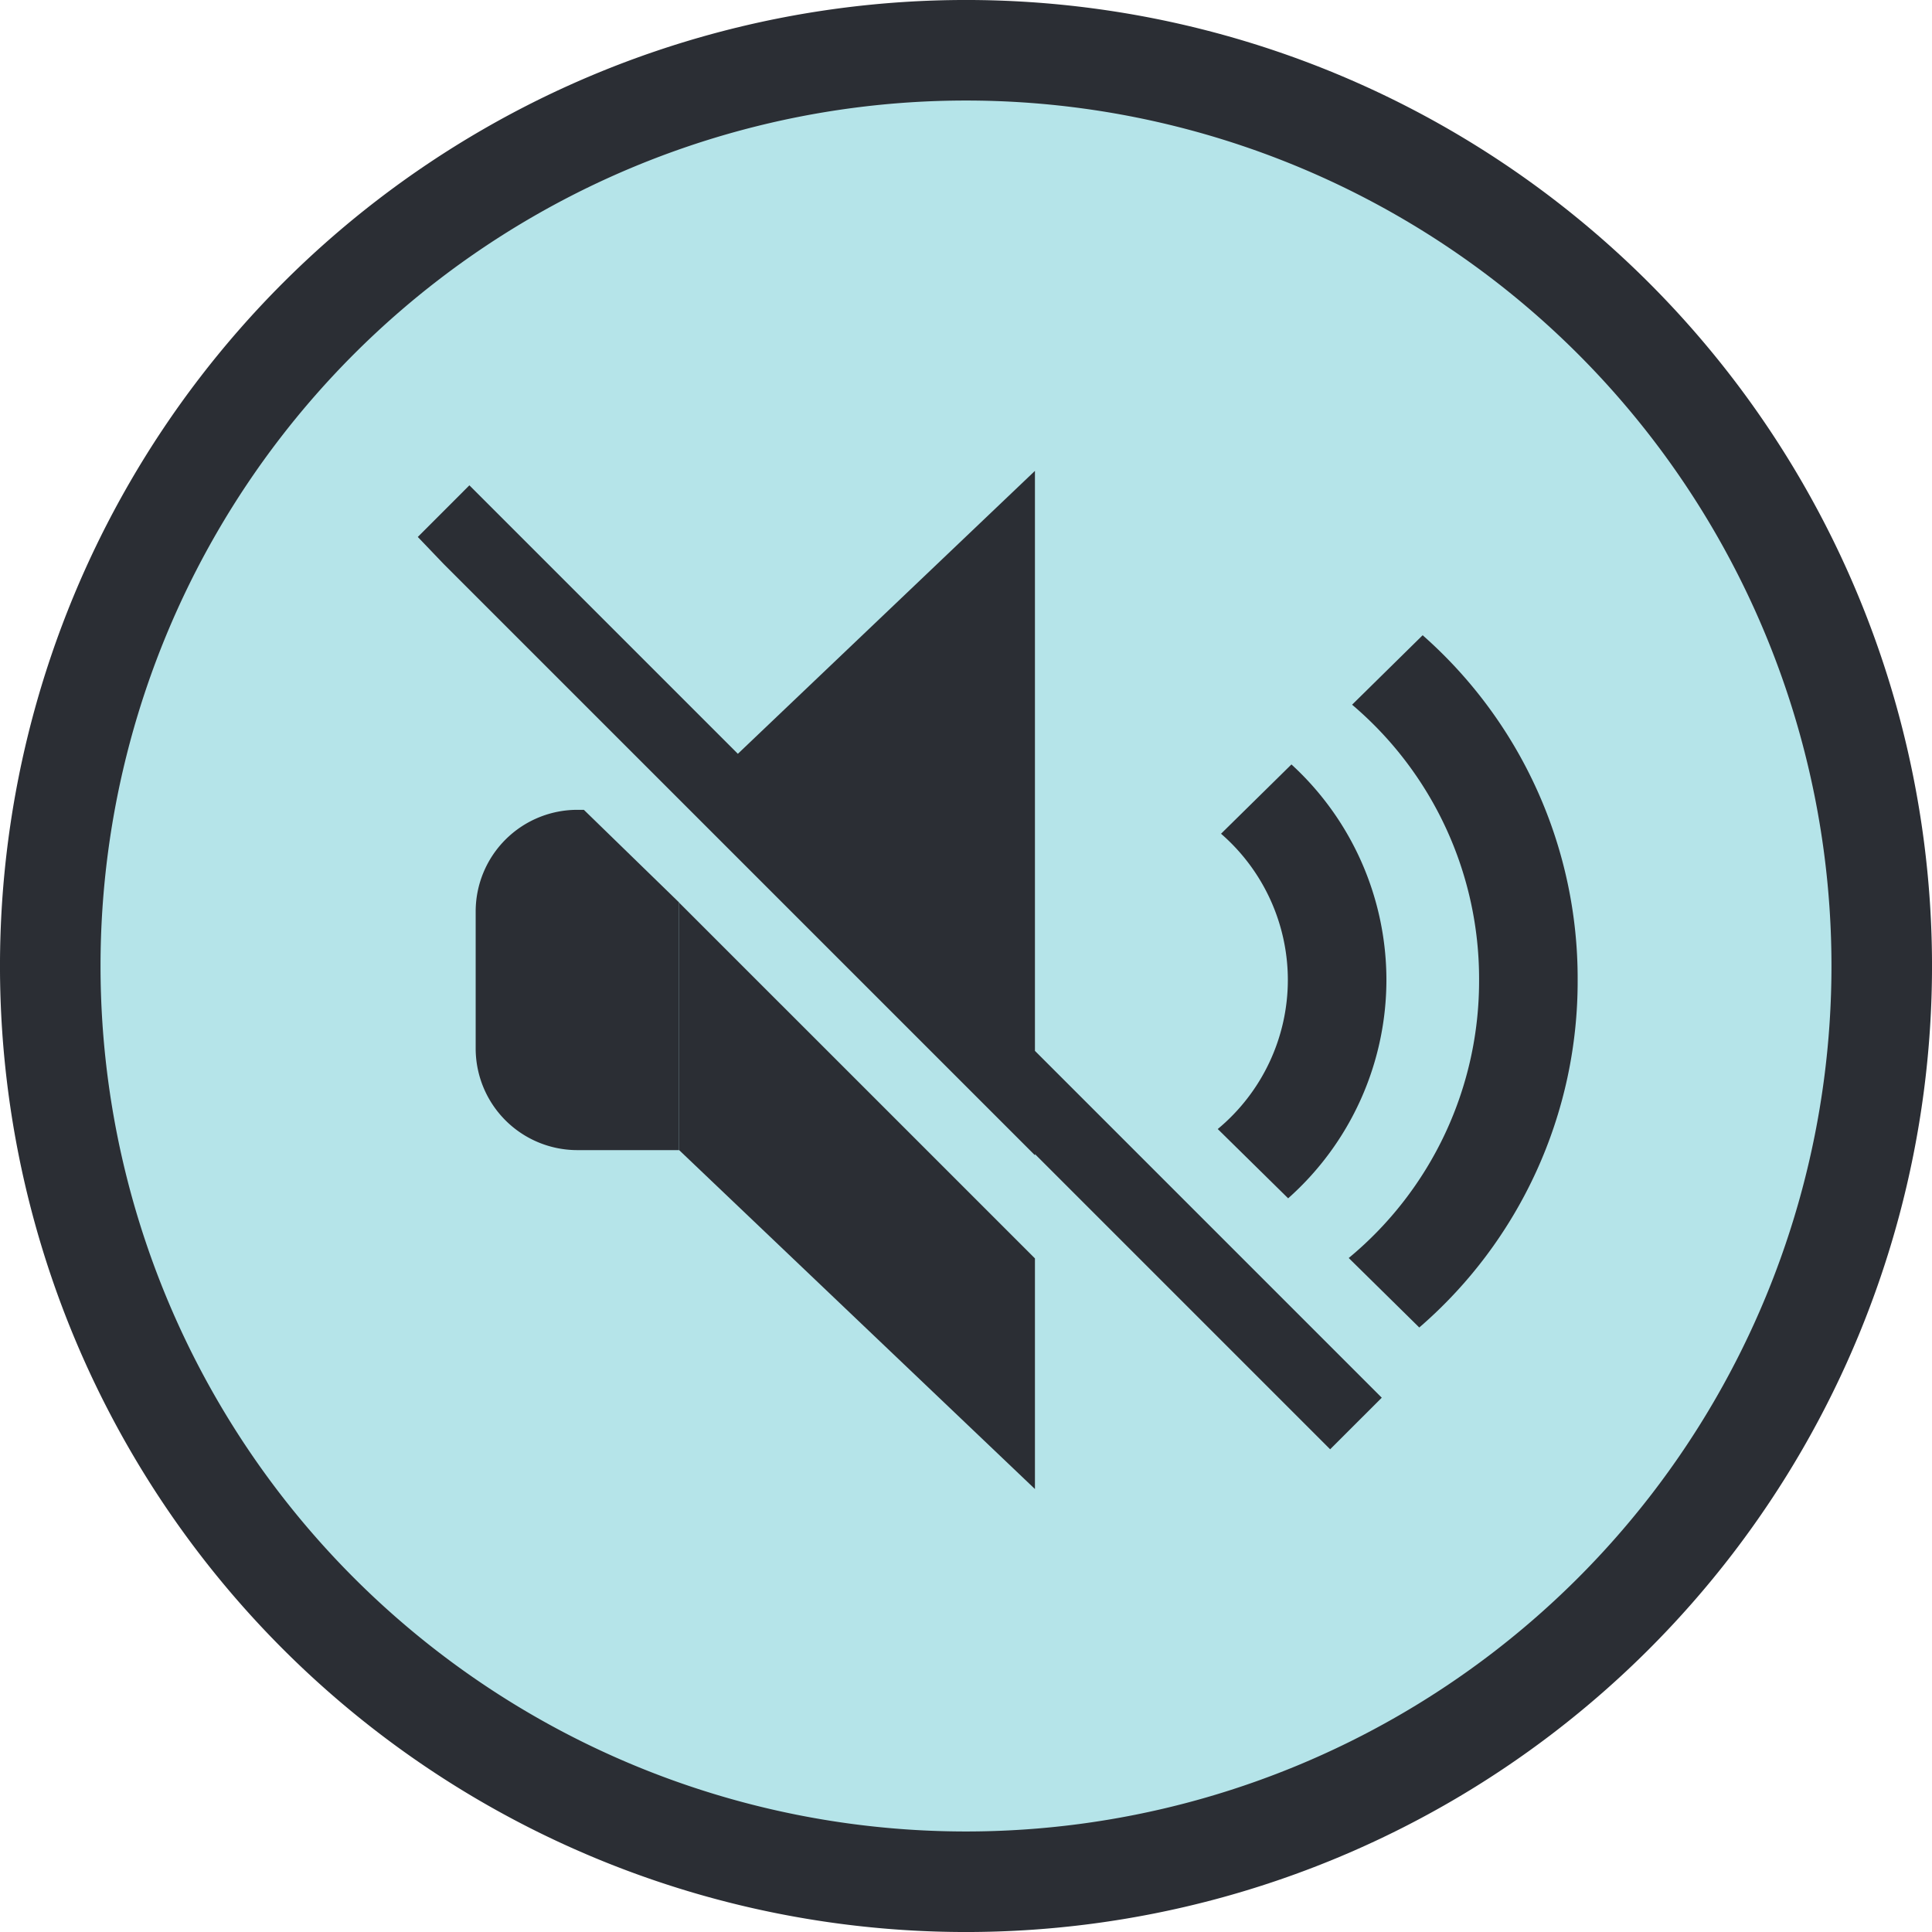 <svg xmlns="http://www.w3.org/2000/svg" xmlns:xlink="http://www.w3.org/1999/xlink" width="78.072" height="78.072" viewBox="0 0 78.072 78.072">
  <defs>
    <clipPath id="clip-path">
      <path id="Tracciato_52" data-name="Tracciato 52" d="M0,0H78.072V-78.072H0Z" fill="none"/>
    </clipPath>
  </defs>
  <g id="Raggruppa_200" data-name="Raggruppa 200" transform="translate(0 78.072)">
    <g id="Raggruppa_59" data-name="Raggruppa 59" clip-path="url(#clip-path)">
      <g id="Raggruppa_54" data-name="Raggruppa 54" transform="translate(39.036 -2.031)">
        <path id="Tracciato_47" data-name="Tracciato 47" d="M0,0A37.005,37.005,0,0,0,37.005-37.005,37.005,37.005,0,0,0,0-74.01,37.005,37.005,0,0,0-37.005-37.005,37.005,37.005,0,0,0,0,0" fill="#b5e4e9"/>
      </g>
      <g id="Raggruppa_55" data-name="Raggruppa 55" transform="translate(39.036 -2.031)">
        <path id="Tracciato_48" data-name="Tracciato 48" d="M0,0A37.005,37.005,0,0,0,37.005-37.005,37.005,37.005,0,0,0,0-74.01,37.005,37.005,0,0,0-37.005-37.005,37.005,37.005,0,0,0,0,0Z" fill="none" stroke="#2b2e34" stroke-width="4.063"/>
      </g>
      <g id="Raggruppa_56" data-name="Raggruppa 56" transform="translate(49.209 -32.448)">
        <path id="Tracciato_49" data-name="Tracciato 49" d="M0,0,2.845,2.8A11.817,11.817,0,0,0,6.816-6.024a11.82,11.82,0,0,0-3.838-8.709l-2.845,2.8a7.836,7.836,0,0,1,2.7,5.908A7.837,7.837,0,0,1,0,0" fill="#2b2e34"/>
      </g>
      <g id="Raggruppa_57" data-name="Raggruppa 57" transform="translate(57.489 -52.402)">
        <path id="Tracciato_50" data-name="Tracciato 50" d="M0,0-2.851,2.807A14.524,14.524,0,0,1,2.281,13.93,14.527,14.527,0,0,1-2.987,25.166l2.851,2.808a18.482,18.482,0,0,0,6.4-14.044A18.483,18.483,0,0,0,0,0" fill="#2b2e34"/>
      </g>
      <g id="Raggruppa_58" data-name="Raggruppa 58" transform="translate(23.331 -45.347)">
        <path id="Tracciato_51" data-name="Tracciato 51" d="M0,0A4.109,4.109,0,0,0-4.109,4.109V9.642A4.109,4.109,0,0,0,0,13.751H4.109V3.741L.263,0Z" fill="#2b2e34"/>
      </g>
    </g>
    <g id="Raggruppa_60" data-name="Raggruppa 60" transform="translate(27.44 -41.6)">
      <path id="Tracciato_53" data-name="Tracciato 53" d="M0,0V10L14.382,23.7v-9.32Z" fill="#2b2e34"/>
    </g>
    <g id="Raggruppa_61" data-name="Raggruppa 61" transform="translate(41.822 -35.606)">
      <path id="Tracciato_54" data-name="Tracciato 54" d="M0,0V-23.438L-12.005-12.005-22.854-22.854l-2.085,2.086,1.052,1.1L0,4.218V4.171L11.929,16.1l2.086-2.085Z" fill="#2b2e34"/>
    </g>
  </g>
</svg>
